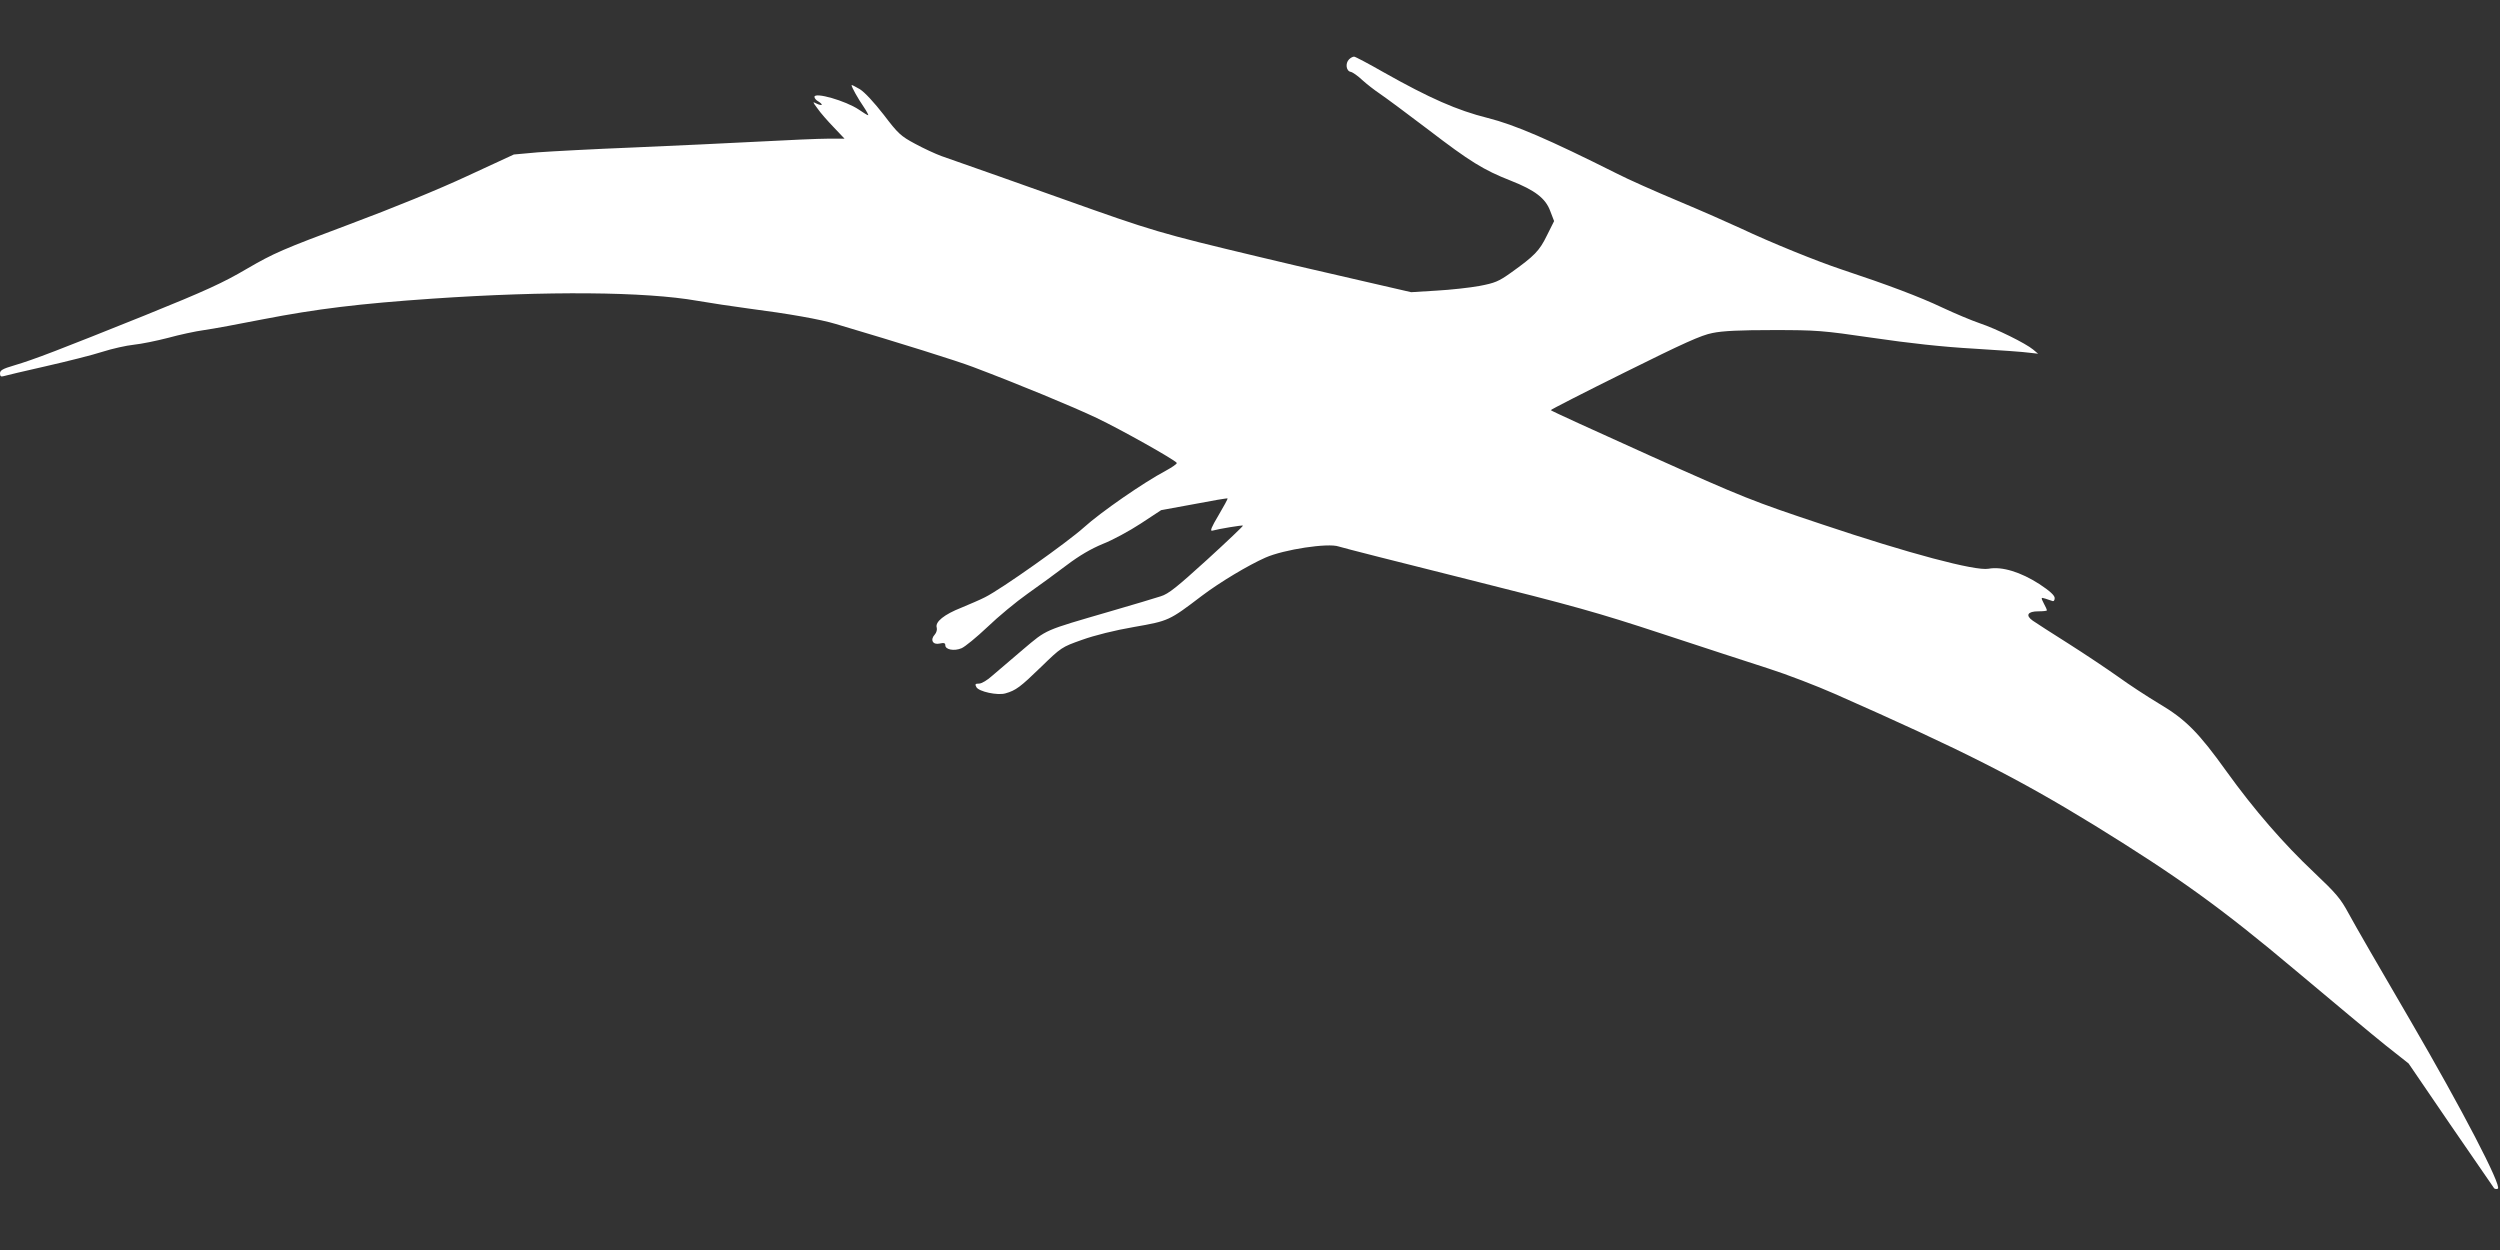 <?xml version="1.0" standalone="no"?>
<!DOCTYPE svg PUBLIC "-//W3C//DTD SVG 20010904//EN"
 "http://www.w3.org/TR/2001/REC-SVG-20010904/DTD/svg10.dtd">
<svg version="1.0" xmlns="http://www.w3.org/2000/svg"
 width="1280pt" height="640pt" viewBox="0 0 1280 640"
 preserveAspectRatio="xMidYMid meet">
<rect x="0" y="0" width="1280" height="640" fill="#333333" stroke="none"/>
<g transform="translate(0,640) scale(0.1,-0.1)"
fill="#ffffff" stroke="none">
<path d="M6907 6096 c-20 -20 -15 -60 9 -64 10 -2 37 -21 59 -42 22 -20 63
-52 90 -70 28 -19 139 -101 248 -184 213 -163 282 -206 422 -261 124 -49 178
-90 202 -155 l20 -52 -37 -74 c-38 -78 -63 -104 -185 -191 -62 -44 -81 -52
-160 -67 -49 -9 -148 -20 -220 -24 l-130 -8 -230 53 c-382 88 -395 91 -545
127 -515 123 -545 132 -1005 296 -111 40 -558 198 -625 221 -30 11 -91 39
-135 63 -73 39 -87 52 -160 148 -49 63 -97 115 -122 131 -24 14 -43 24 -43 21
0 -10 33 -69 62 -111 16 -24 26 -43 23 -43 -4 0 -25 13 -48 29 -67 45 -227 91
-227 65 0 -7 9 -18 21 -24 11 -7 18 -14 16 -17 -3 -2 -15 1 -27 7 -21 11 -20
9 6 -26 15 -22 53 -65 83 -96 l55 -58 -84 0 c-47 0 -206 -7 -355 -15 -148 -8
-436 -21 -640 -30 -203 -8 -425 -20 -492 -25 l-122 -11 -238 -110 c-148 -69
-378 -163 -608 -249 -337 -126 -383 -146 -519 -225 -124 -73 -211 -113 -525
-240 -433 -174 -567 -226 -669 -256 -58 -17 -72 -25 -72 -41 0 -14 5 -18 18
-14 9 3 107 26 217 51 110 25 241 58 290 74 50 16 122 32 160 36 39 4 117 20
175 35 58 16 141 34 185 40 44 6 179 31 300 55 279 54 493 80 870 106 586 40
1089 36 1355 -11 63 -11 183 -29 265 -40 202 -26 366 -55 445 -79 337 -100
618 -188 702 -220 233 -88 511 -203 633 -261 122 -58 400 -214 410 -230 3 -4
-23 -22 -56 -40 -115 -61 -334 -213 -419 -290 -83 -75 -424 -317 -507 -358
-23 -12 -77 -35 -120 -53 -89 -35 -136 -73 -127 -102 3 -10 -1 -26 -10 -36
-25 -27 -10 -54 25 -46 22 5 29 3 29 -9 0 -22 45 -31 83 -15 17 7 77 56 133
109 55 53 147 129 205 170 57 40 147 106 200 146 66 50 125 84 185 109 49 19
136 66 194 104 l105 69 169 31 c93 18 170 31 171 29 2 -2 -19 -40 -46 -86 -37
-62 -45 -82 -32 -79 37 10 154 29 157 26 2 -2 -81 -81 -184 -175 -153 -139
-197 -175 -237 -187 -26 -9 -142 -43 -258 -77 -346 -101 -322 -90 -448 -196
-61 -52 -132 -112 -157 -134 -24 -22 -54 -40 -67 -40 -20 0 -22 -3 -14 -18 12
-23 109 -44 149 -32 53 15 76 32 182 135 104 101 106 102 210 139 64 23 168
49 267 66 177 31 179 32 346 159 94 71 238 157 326 196 95 42 321 76 375 57
17 -6 312 -81 656 -167 551 -138 669 -171 1000 -280 206 -68 452 -148 545
-178 94 -30 247 -89 340 -130 657 -290 935 -431 1331 -674 429 -265 645 -420
1029 -743 187 -157 393 -329 458 -381 l119 -94 215 -315 c119 -173 219 -319
223 -324 5 -4 13 -5 19 -2 21 14 -183 406 -448 861 -148 253 -290 499 -316
548 -41 76 -63 102 -177 210 -156 147 -307 321 -448 517 -144 201 -210 267
-345 347 -60 36 -155 98 -210 138 -55 39 -170 116 -255 170 -85 54 -167 106
-182 117 -39 27 -27 48 28 48 24 0 44 2 44 5 0 4 -7 20 -16 36 -15 30 -15 31
8 24 13 -4 29 -10 36 -12 7 -3 12 3 12 15 0 13 -24 36 -79 72 -95 61 -191 91
-260 78 -68 -12 -407 78 -851 227 -357 119 -398 135 -882 352 -279 126 -508
230 -508 233 0 3 170 90 378 193 302 150 392 191 450 202 52 11 142 15 310 15
225 0 251 -2 512 -40 184 -27 355 -46 515 -55 132 -8 260 -17 285 -21 l45 -5
-25 21 c-38 32 -190 107 -274 135 -41 14 -127 50 -193 81 -114 54 -275 115
-513 194 -129 43 -361 137 -520 212 -58 27 -201 90 -318 139 -117 49 -259 112
-315 141 -347 174 -521 249 -660 284 -156 39 -297 101 -533 234 -77 44 -145
80 -151 80 -7 0 -18 -6 -26 -14z"/>
</g>
</svg>
